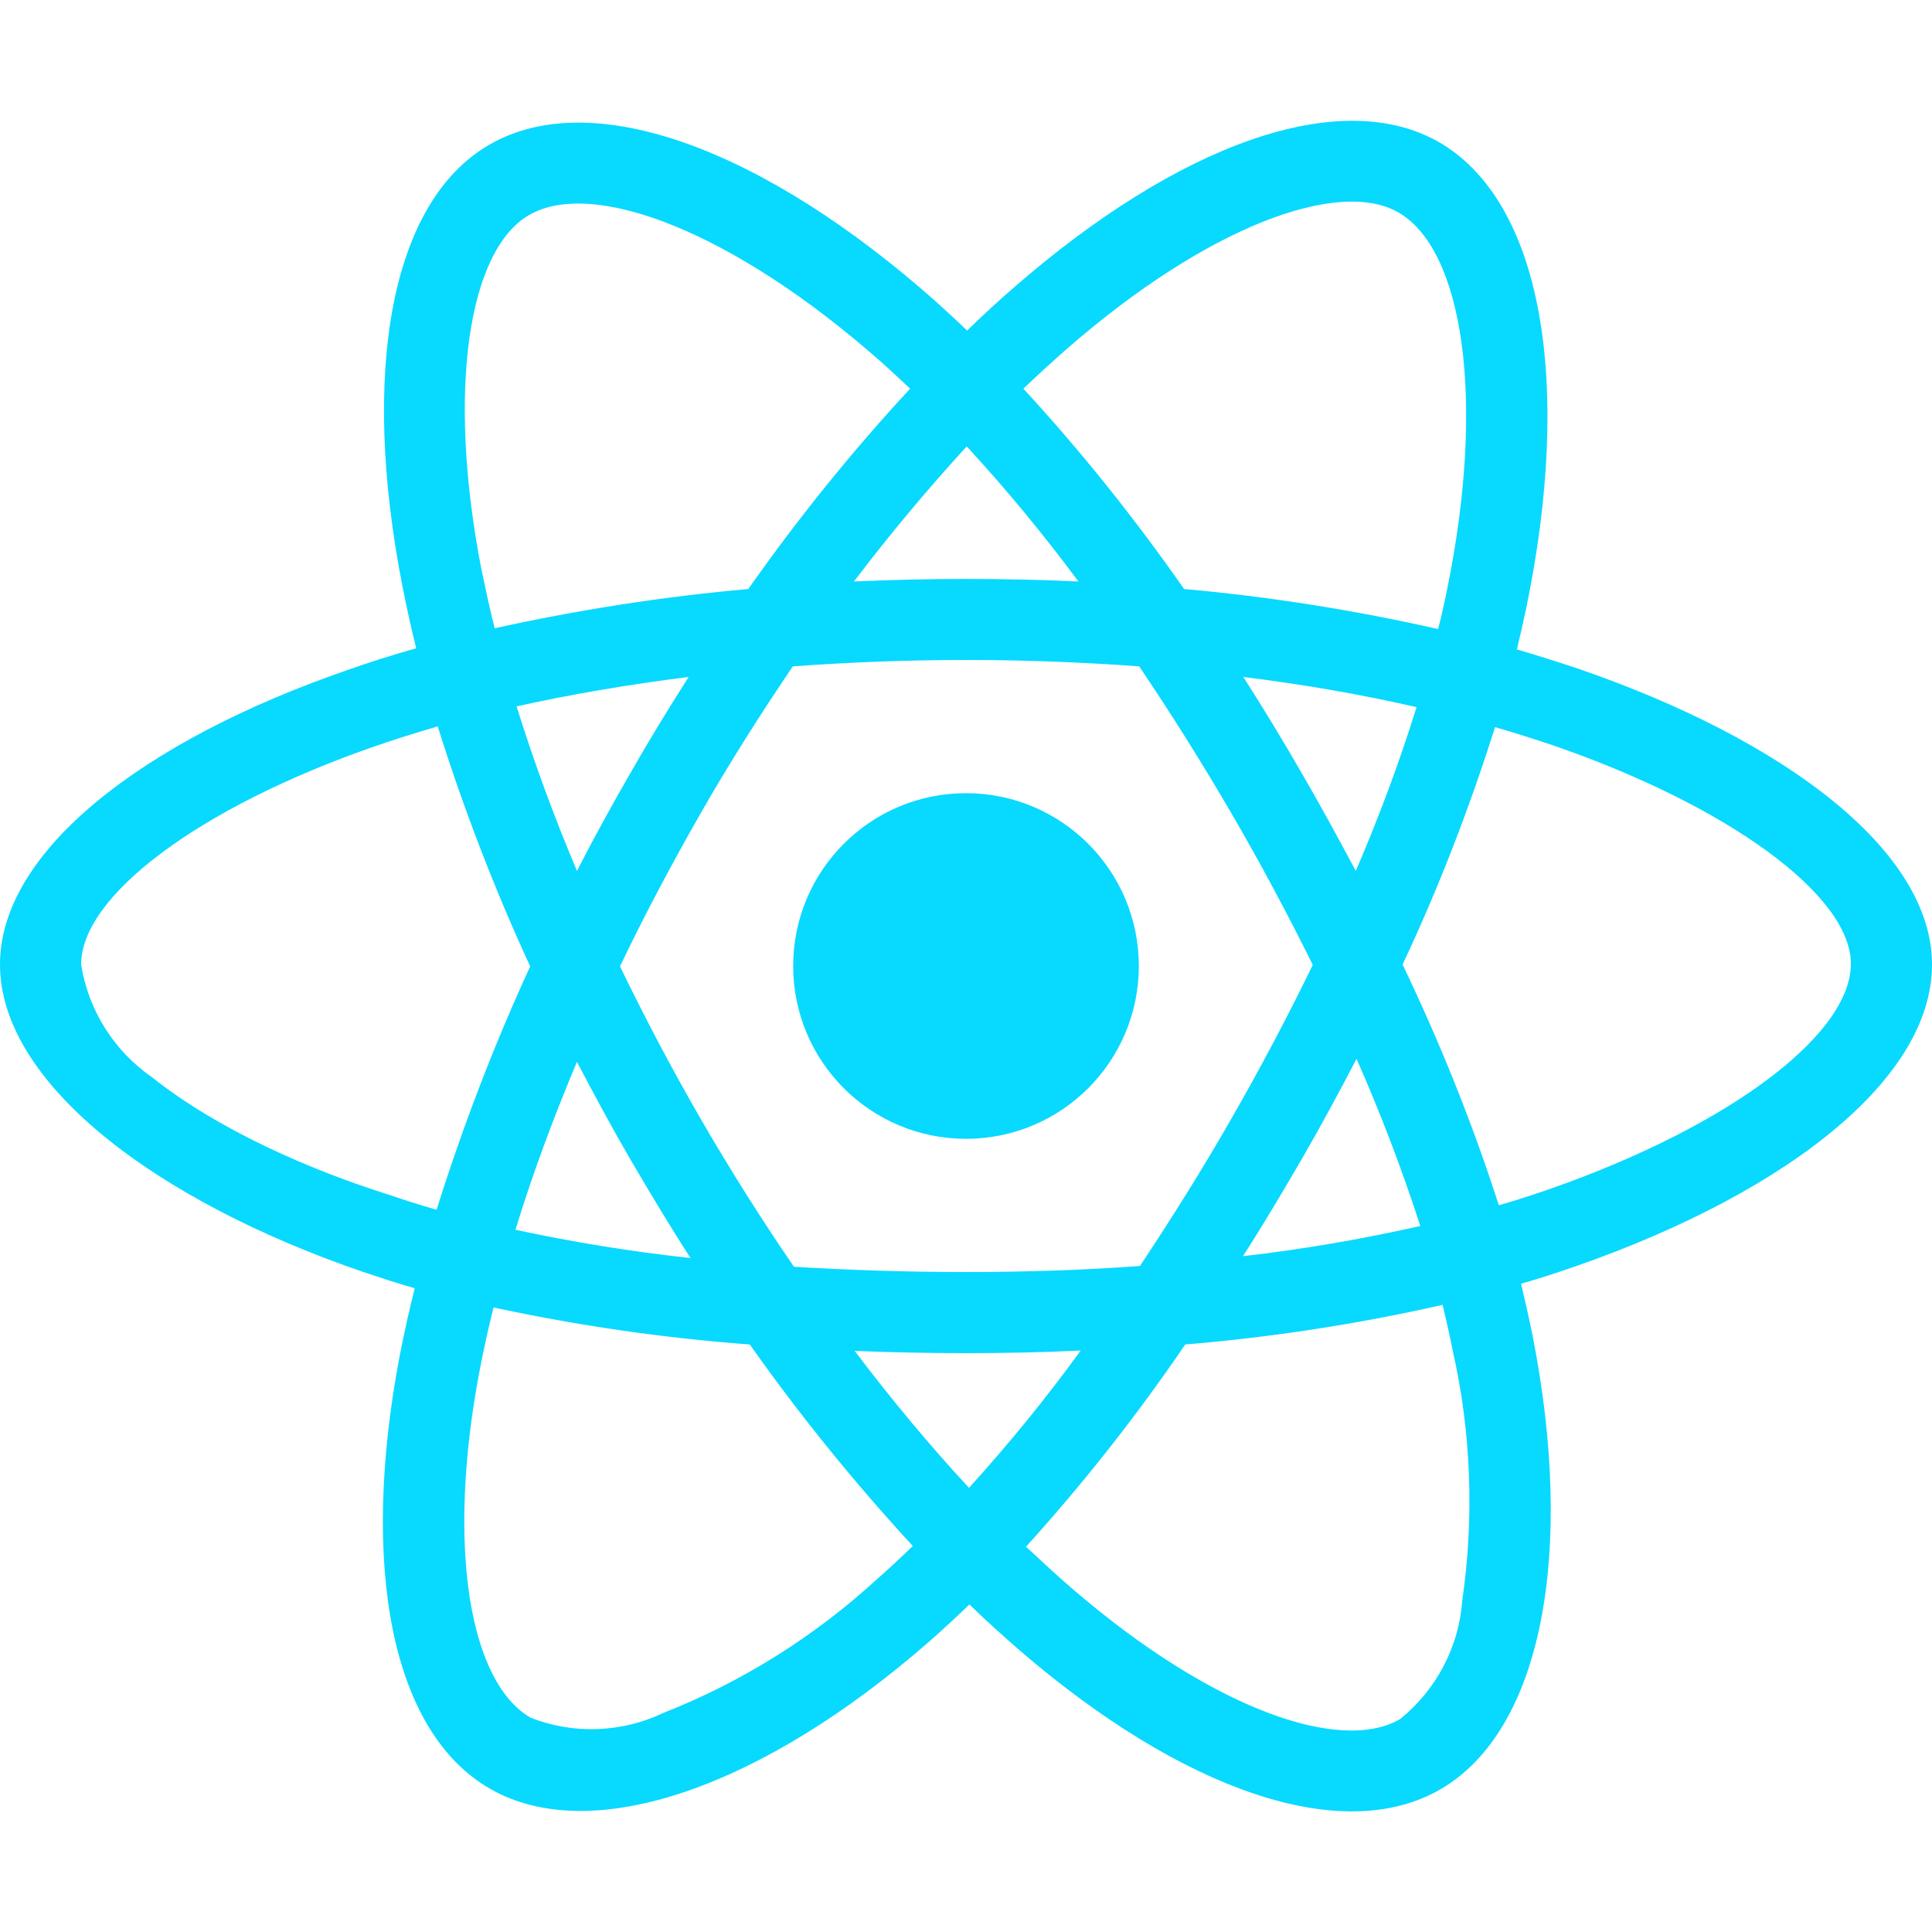 <?xml version="1.0" encoding="utf-8"?>
<!-- Generator: Adobe Illustrator 25.1.0, SVG Export Plug-In . SVG Version: 6.00 Build 0)  -->
<svg version="1.1" id="Layer_1" xmlns="http://www.w3.org/2000/svg" xmlns:xlink="http://www.w3.org/1999/xlink" x="0px" y="0px"
	 viewBox="0 0 512 512" style="enable-background:new 0 0 512 512;" xml:space="preserve">
<style type="text/css">
	.st0{fill:#08d9ff;}
</style>
<path class="st0" d="M418.2,177.2c-5.4-1.8-10.8-3.5-16.2-5.1c0.9-3.7,1.7-7.4,2.5-11.1c12.3-59.6,4.2-107.5-23.1-123.3
	c-26.3-15.1-69.2,0.6-112.6,38.4c-4.3,3.7-8.5,7.6-12.5,11.5c-2.7-2.6-5.5-5.2-8.3-7.7c-45.5-40.4-91.1-57.4-118.4-41.5
	c-26.2,15.2-34,60.3-23,116.7c1.1,5.6,2.3,11.1,3.7,16.7c-6.4,1.8-12.7,3.8-18.6,5.9C38.3,196.2,0,225.4,0,255.6
	c0,31.2,40.8,62.5,96.3,81.5c4.5,1.5,9,3,13.6,4.3c-1.5,6-2.8,11.9-4,18c-10.5,55.5-2.3,99.5,23.9,114.6
	c27,15.6,72.4-0.4,116.6-39.1c3.5-3.1,7-6.3,10.5-9.7c4.4,4.3,9,8.4,13.6,12.4c42.8,36.8,85.1,51.7,111.2,36.6
	c27-15.6,35.8-62.9,24.4-120.5c-0.9-4.4-1.9-8.9-3-13.5c3.2-0.9,6.3-1.9,9.4-2.9c57.7-19.1,99.5-50,99.5-81.7
	C512,225.3,472.6,195.9,418.2,177.2L418.2,177.2z M282.9,92.3c37.2-32.4,71.9-45.1,87.7-36c16.9,9.7,23.4,48.9,12.8,100.4
	c-0.7,3.4-1.4,6.7-2.3,10c-22.2-5-44.7-8.6-67.3-10.6c-13-18.6-27.2-36.4-42.6-53.1C275.1,99.3,278.9,95.8,282.9,92.3z M167.2,307.5
	c5.1,8.7,10.3,17.4,15.8,25.9c-15.6-1.7-31.1-4.2-46.4-7.5c4.4-14.4,9.9-29.3,16.3-44.5C157.5,290.2,162.2,298.9,167.2,307.5
	L167.2,307.5z M136.9,187.2c14.4-3.2,29.7-5.8,45.6-7.8c-5.3,8.3-10.5,16.8-15.4,25.4c-4.9,8.5-9.7,17.2-14.2,26
	C146.6,215.9,141.3,201.3,136.9,187.2L136.9,187.2z M164.3,256.1c6.6-13.8,13.8-27.3,21.4-40.6s15.8-26.2,24.4-38.9
	c15-1.1,30.3-1.7,45.9-1.7s31,0.6,45.9,1.7c8.5,12.6,16.6,25.5,24.3,38.7s14.9,26.7,21.7,40.4c-6.7,13.8-13.9,27.4-21.6,40.8
	c-7.6,13.3-15.7,26.2-24.2,39c-14.9,1.1-30.4,1.6-46.1,1.6s-30.9-0.5-45.6-1.4c-8.7-12.7-16.9-25.7-24.6-39S171,269.9,164.3,256.1
	L164.3,256.1z M344.9,307.3c5.1-8.8,9.9-17.7,14.6-26.7c6.4,14.5,12,29.2,16.9,44.3c-15.5,3.5-31.2,6.2-47,8
	C334.8,324.5,339.9,315.9,344.9,307.3L344.9,307.3z M359.3,230.8c-4.7-8.8-9.5-17.6-14.5-26.2c-4.9-8.5-10-16.9-15.3-25.2
	c16.1,2,31.5,4.7,45.9,8C370.8,202.2,365.4,216.6,359.3,230.8z M256.2,118.3c10.5,11.4,20.4,23.4,29.6,35.8
	c-19.8-0.9-39.7-0.9-59.5,0C236.1,141.2,246.2,129.2,256.2,118.3z M140.2,57c16.8-9.8,54.1,4.2,93.4,39c2.5,2.2,5,4.6,7.6,7
	c-15.5,16.7-29.8,34.5-42.9,53.1c-22.6,2-45,5.5-67.2,10.4c-1.3-5.1-2.4-10.3-3.5-15.5C118.2,102.6,124.4,66.1,140.2,57L140.2,57z
	 M115.7,320.6c-4.2-1.2-8.3-2.5-12.4-3.9c-21.3-6.7-45.5-17.3-63-31.2c-10.1-7-16.9-17.8-18.8-29.9c0-18.3,31.6-41.7,77.2-57.6
	c5.7-2,11.5-3.8,17.3-5.5c6.8,21.7,15,43,24.5,63.6C130.9,277,122.6,298.6,115.7,320.6z M232.3,418.6
	c-16.5,15.1-35.6,27.1-56.4,35.3c-11.1,5.3-23.9,5.8-35.3,1.3c-15.9-9.2-22.5-44.5-13.5-92c1.1-5.6,2.3-11.2,3.7-16.7
	c22.4,4.8,45,8.1,67.9,9.8c13.2,18.7,27.7,36.6,43.2,53.4C238.7,412.8,235.5,415.8,232.3,418.6L232.3,418.6z M256.8,394.3
	c-10.2-11-20.4-23.2-30.3-36.3c9.6,0.4,19.5,0.6,29.5,0.6c10.3,0,20.4-0.2,30.4-0.7C277.2,370.6,267.3,382.7,256.8,394.3z
	 M387.5,424.3c-0.9,12.2-6.9,23.6-16.5,31.3c-15.9,9.2-49.8-2.8-86.4-34.2c-4.2-3.6-8.4-7.5-12.7-11.5
	c15.3-16.9,29.4-34.8,42.2-53.6c22.9-1.9,45.7-5.4,68.2-10.5c1,4.1,1.9,8.2,2.7,12.2C389.9,379.6,390.7,402.1,387.5,424.3
	L387.5,424.3z M405.7,316.8c-2.8,0.9-5.6,1.8-8.5,2.6c-7-21.8-15.6-43.1-25.5-63.8c9.6-20.4,17.7-41.4,24.5-62.9
	c5.2,1.5,10.2,3.1,15,4.7c46.6,16,79.3,39.8,79.3,58C490.5,275,455.6,300.3,405.7,316.8z M256,301.8c25.3,0,45.8-20.5,45.8-45.8
	s-20.5-45.8-45.8-45.8s-45.8,20.5-45.8,45.8S230.7,301.8,256,301.8L256,301.8z"/>
</svg>

